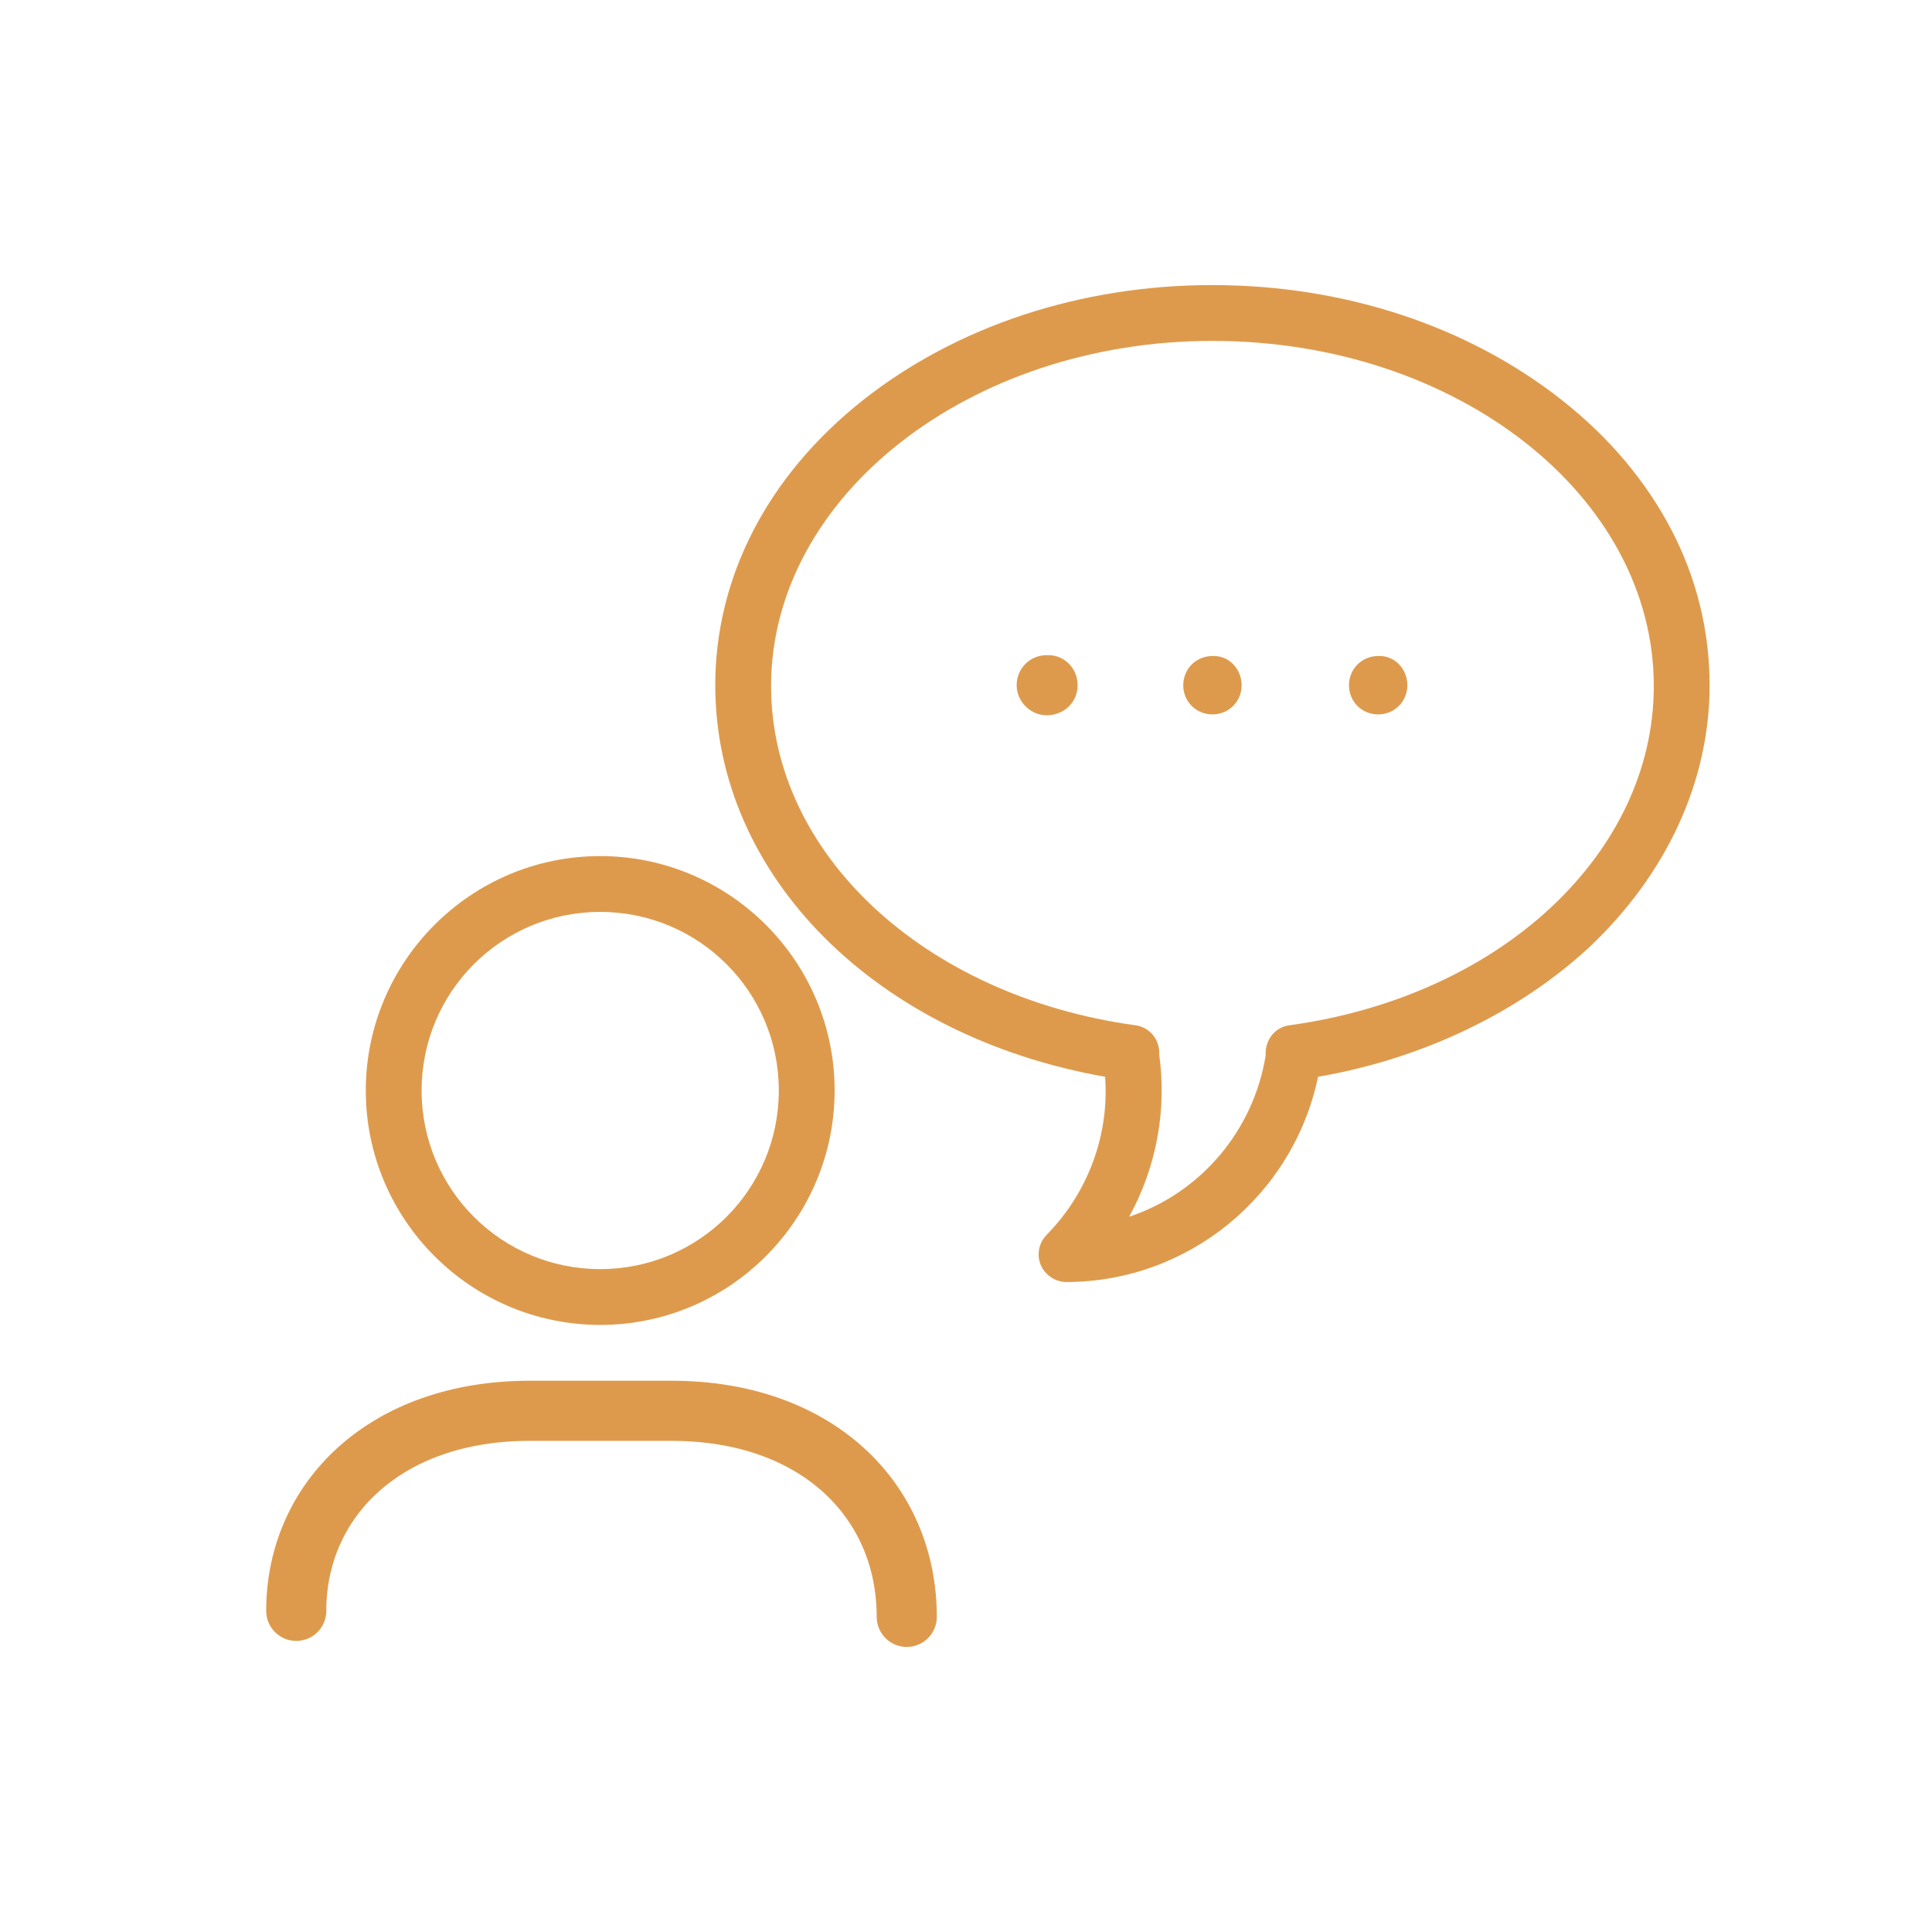 <?xml version="1.0" encoding="utf-8"?>
<!-- Generator: Adobe Illustrator 21.1.0, SVG Export Plug-In . SVG Version: 6.00 Build 0)  -->
<svg version="1.1" id="Lager_1" xmlns="http://www.w3.org/2000/svg" xmlns:xlink="http://www.w3.org/1999/xlink" x="0px" y="0px"
	 viewBox="0 0 225 225" style="enable-background:new 0 0 225 225;" xml:space="preserve">
<style type="text/css">
	.st0{fill:#DE9A4C;}
	.st1{fill:none;stroke:#DE9A4C;stroke-width:7;stroke-linecap:round;stroke-miterlimit:10;}
</style>
<g>
	<g>
		<g>
			<path class="st0" d="M194.7,61.8c-2.9-5.6-7.2-10.8-12.8-15.2c-10.9-8.6-25.3-13.4-40.7-13.4s-29.8,4.8-40.7,13.4
				c-11.1,8.8-17.2,20.6-17.2,33.2c0,22.2,18.7,40.9,45.4,45.6c0.5,6.8-2,13.5-6.8,18.4c-0.9,0.9-1.2,2.3-0.7,3.5c0.5,1.2,1.7,2,3,2
				c14.1,0,26.4-10,29.3-23.9c12.2-2.1,23.4-7.5,31.6-15.1c9-8.5,14-19.3,14-30.5C199.1,73.5,197.6,67.4,194.7,61.8z M135,122.8
				c0.1-1.7-1.1-3.2-2.8-3.4c-24.6-3.4-42.4-20-42.4-39.5c0-22.1,23.1-40.2,51.4-40.2c28.4,0,51.4,18,51.4,40.2
				c0,9.8-4.5,18.8-12,25.8c-7.5,7-18.1,12-30.4,13.7c-1.7,0.2-2.9,1.7-2.8,3.5c-1.4,8.7-7.5,16-15.9,18.8
				C134.7,135.9,135.9,129.2,135,122.8z"/>
		</g>
	</g>
	<g>
		<g>
			<path class="st0" d="M125.5,79.8c0,2-1.6,3.5-3.6,3.5c-1.9,0-3.5-1.6-3.5-3.5c0-2,1.6-3.5,3.5-3.5
				C123.9,76.2,125.5,77.8,125.5,79.8z"/>
		</g>
	</g>
	<g>
		<g>
			<path class="st0" d="M163.9,79.8c0,1.9-1.5,3.4-3.4,3.4c-1.9,0-3.4-1.5-3.4-3.4c0-1.9,1.5-3.4,3.4-3.4
				C162.4,76.3,163.9,77.9,163.9,79.8z"/>
		</g>
	</g>
	<g>
		<g>
			<path class="st0" d="M144.6,79.8c0,1.9-1.5,3.4-3.4,3.4c-1.9,0-3.4-1.5-3.4-3.4c0-1.9,1.5-3.4,3.4-3.4
				C143.1,76.3,144.6,77.9,144.6,79.8z"/>
		</g>
	</g>
	<g>
		<g>
			<path class="st0" d="M69.9,99.7c-15.1,0-27.3,12.3-27.3,27.3c0,15.1,12.3,27.3,27.3,27.3c15.1,0,27.3-12.3,27.3-27.3
				C97.2,111.9,84.9,99.7,69.9,99.7z M69.9,147.8c-11.5,0-20.8-9.3-20.8-20.8c0-11.5,9.3-20.8,20.8-20.8c11.5,0,20.8,9.3,20.8,20.8
				C90.7,138.5,81.4,147.8,69.9,147.8z"/>
		</g>
	</g>
</g>
<path class="st1" d="M34.5,187.6c0-12.9,10.3-23.3,27.2-23.3h16.5c16.9,0,27.4,10.4,27.4,24"/>
</svg>
